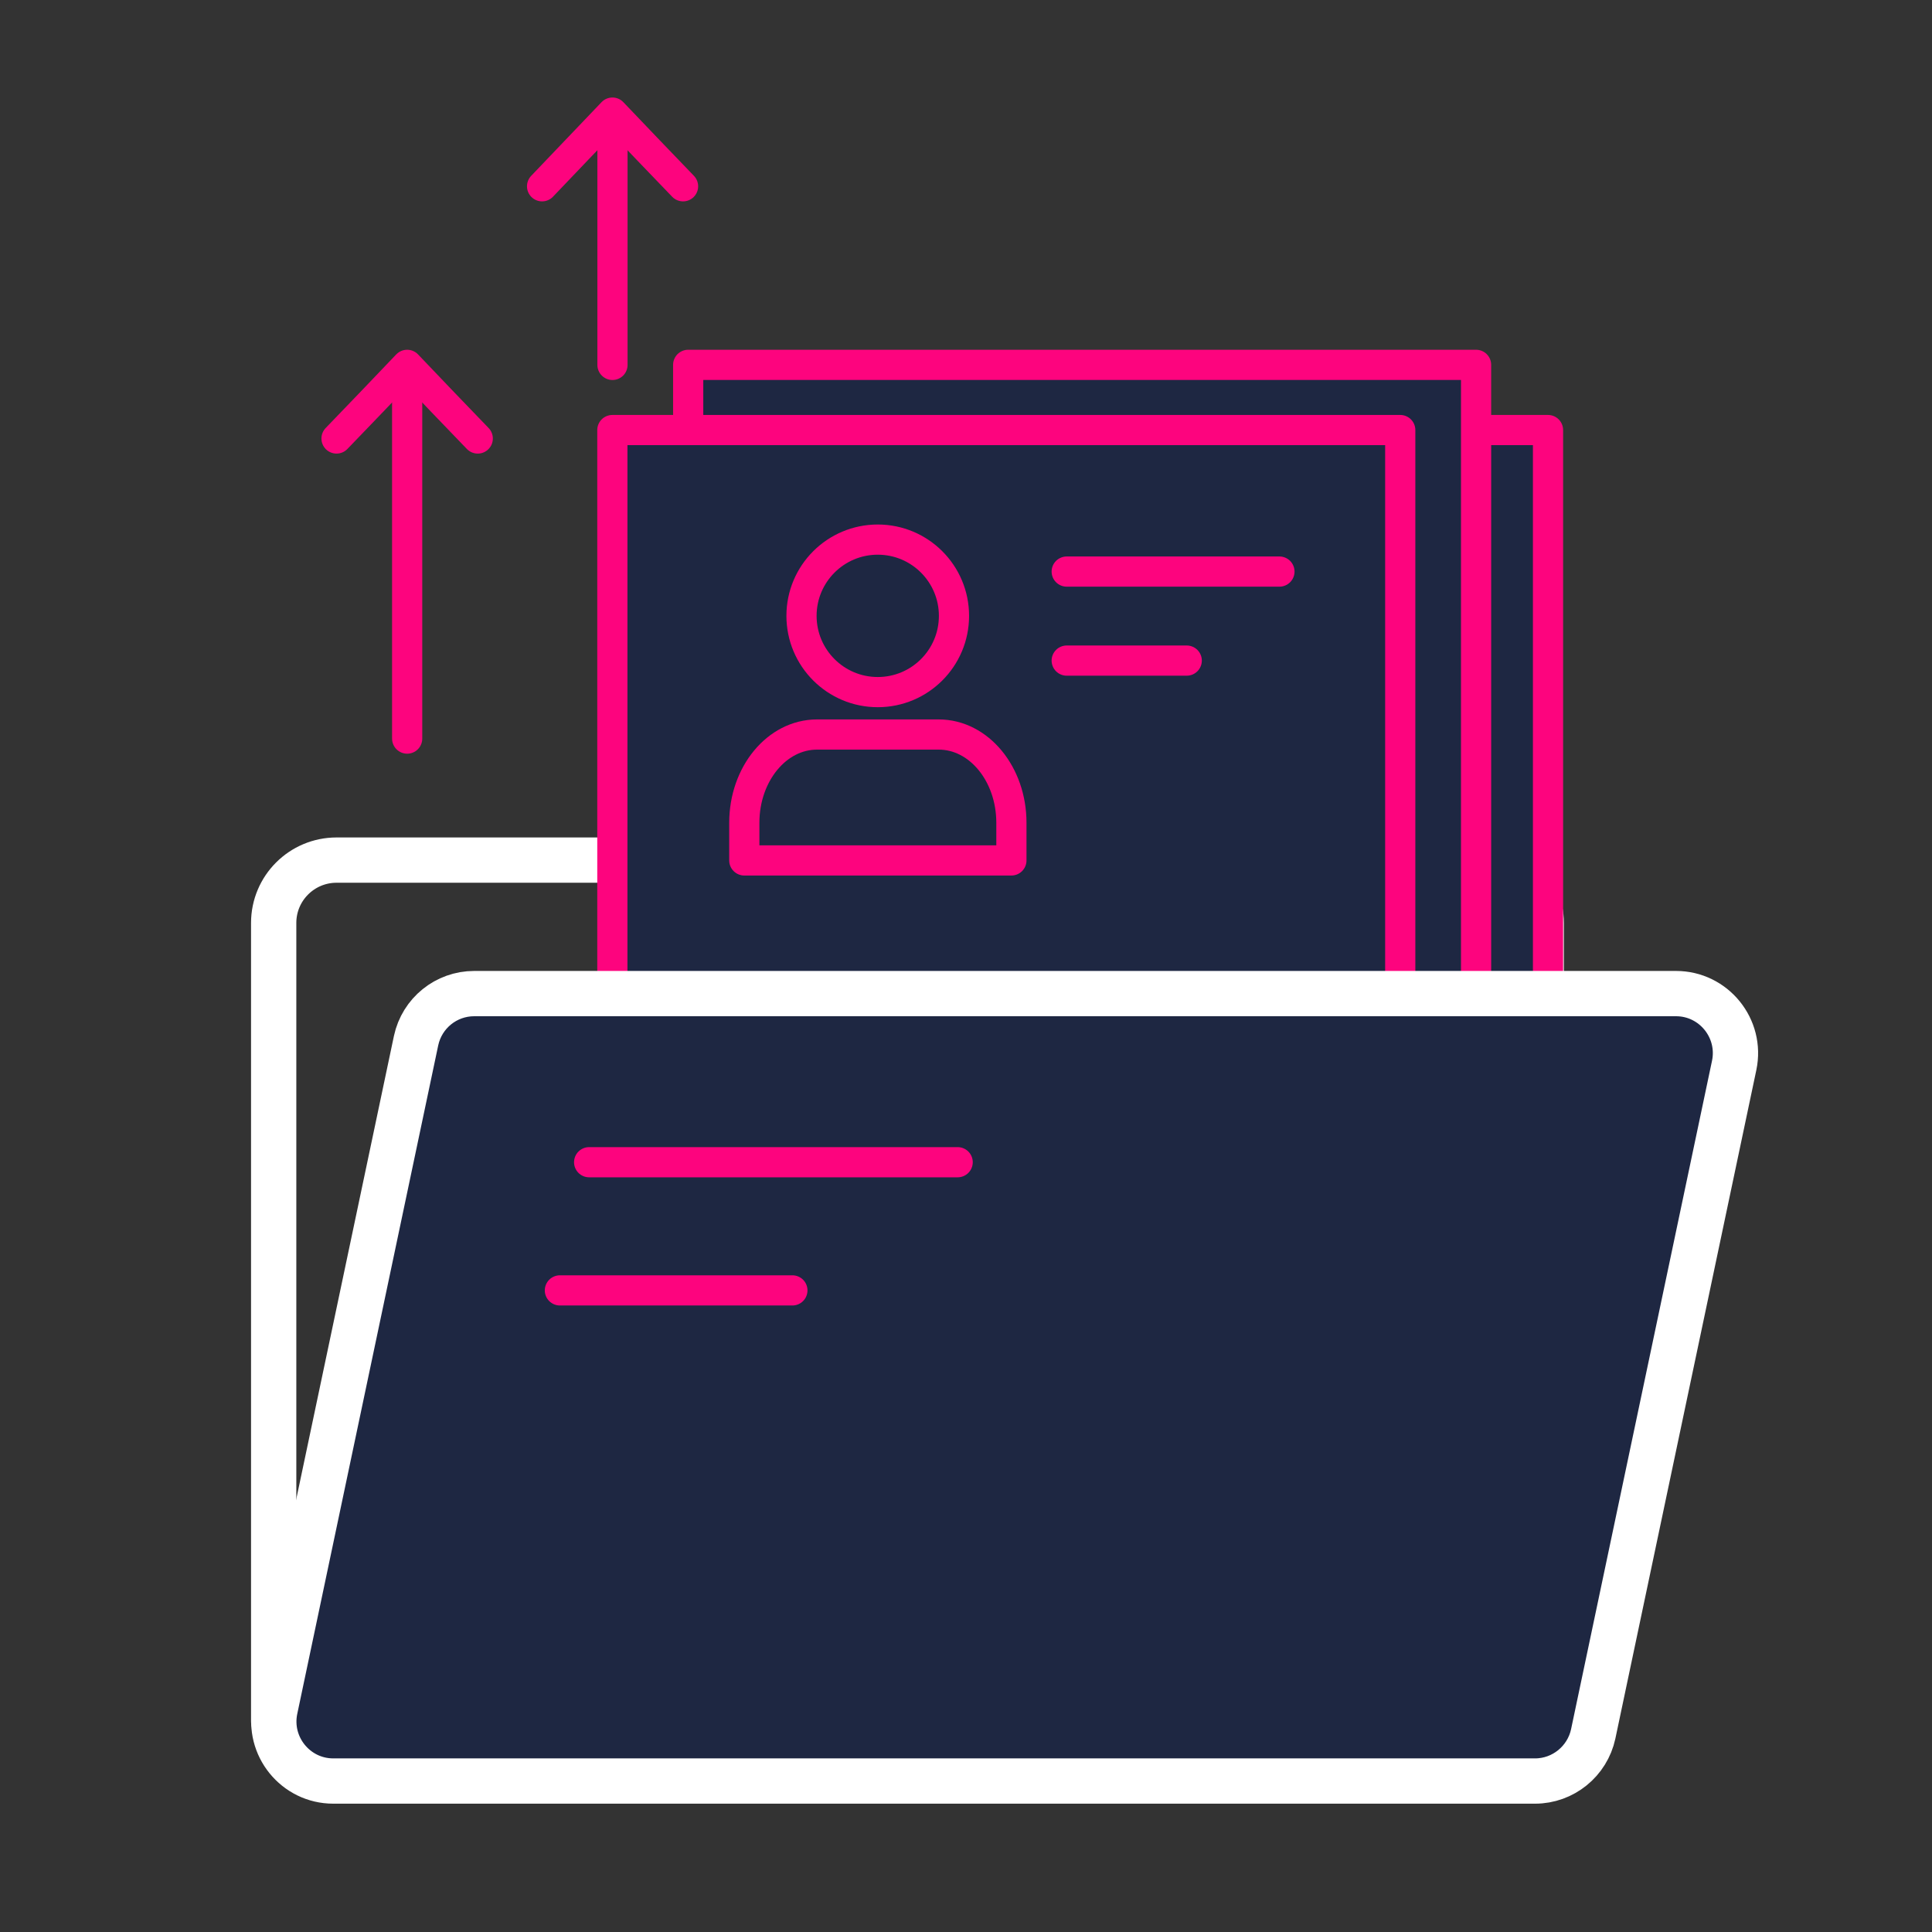 <svg xmlns="http://www.w3.org/2000/svg" width="64" height="64" viewBox="0 0 64 64" fill="none"><rect x="0" y="0" width="64" height="64" fill="#333333" stroke="none"/><path d="M13.488 12.562V24.467" stroke="#FD047E" stroke-miterlimit="10" stroke-linecap="round" stroke-linejoin="round"></path><path d="M11.148 14.526L12.318 13.31L13.487 12.086L14.656 13.31L15.826 14.526" stroke="#FD047E" stroke-miterlimit="10" stroke-linecap="round" stroke-linejoin="round"></path><path d="M20.289 4.207V12.088" stroke="#FD047E" stroke-miterlimit="10" stroke-linecap="round" stroke-linejoin="round"></path><path d="M17.957 6.171L19.119 4.954L20.288 3.73L21.457 4.954L22.627 6.171" stroke="#FD047E" stroke-miterlimit="10" stroke-linecap="round" stroke-linejoin="round"></path><path d="M51.062 57.017H9.066V30.574C9.066 29.42 10.002 28.492 11.148 28.492H48.973C50.127 28.492 51.054 29.428 51.054 30.574V57.017H51.062Z" stroke="white" stroke-width="1.5" stroke-miterlimit="10" stroke-linecap="round" stroke-linejoin="round"></path><path d="M51.28 14.246H25.18V43.652H51.28V14.246Z" fill="#1E2742" stroke="#FD047E" stroke-miterlimit="10" stroke-linecap="round" stroke-linejoin="round"></path><path d="M48.897 12.086H22.797V41.492H48.897V12.086Z" fill="#1E2742" stroke="#FD047E" stroke-miterlimit="10" stroke-linecap="round" stroke-linejoin="round"></path><path d="M46.385 14.246H20.285V43.652H46.385V14.246Z" fill="#1E2742" stroke="#FD047E" stroke-miterlimit="10" stroke-linecap="round" stroke-linejoin="round"></path><path d="M33.504 28.503V27.255C33.504 25.642 32.429 24.332 31.096 24.332H27.065C25.732 24.332 24.656 25.642 24.656 27.255V28.503H33.504Z" fill="#1E2742" stroke="#FD047E" stroke-miterlimit="10" stroke-linecap="round" stroke-linejoin="round"></path><path d="M29.077 22.927C30.472 22.927 31.602 21.796 31.602 20.401C31.602 19.006 30.472 17.875 29.077 17.875C27.682 17.875 26.551 19.006 26.551 20.401C26.551 21.796 27.682 22.927 29.077 22.927Z" fill="#1E2742" stroke="#FD047E" stroke-miterlimit="10" stroke-linecap="round" stroke-linejoin="round"></path><path d="M35.336 18.934H42.383" stroke="#FD047E" stroke-miterlimit="10" stroke-linecap="round" stroke-linejoin="round"></path><path d="M35.336 21.883H39.312" stroke="#FD047E" stroke-miterlimit="10" stroke-linecap="round" stroke-linejoin="round"></path><path d="M50.852 58.999H11.039C9.791 58.999 8.856 57.845 9.113 56.621L13.783 34.473C13.978 33.561 14.781 32.914 15.708 32.914H55.521C56.769 32.914 57.704 34.068 57.447 35.292L52.777 57.44C52.582 58.344 51.779 58.999 50.852 58.999Z" fill="#1E2742" stroke="white" stroke-width="1.5" stroke-miterlimit="10" stroke-linecap="round" stroke-linejoin="round"></path><path d="M19.516 38.5H31.724" stroke="#FD047E" stroke-miterlimit="10" stroke-linecap="round" stroke-linejoin="round"></path><path d="M18.547 42.746H26.249" stroke="#FD047E" stroke-miterlimit="10" stroke-linecap="round" stroke-linejoin="round"></path></svg>